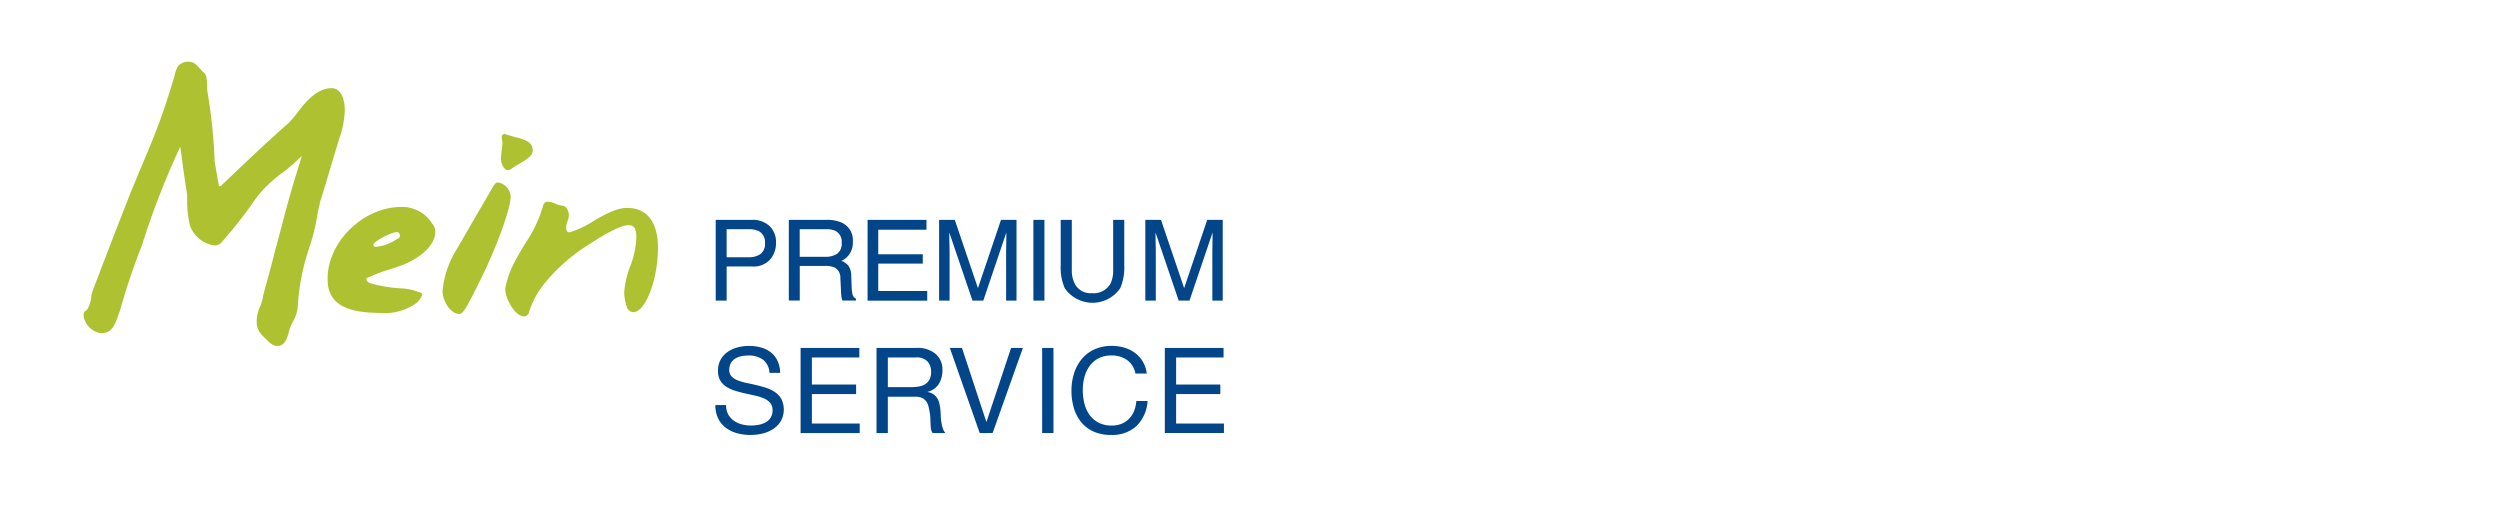 <svg id="Ebene_1" data-name="Ebene 1" xmlns="http://www.w3.org/2000/svg" width="640" height="130" viewBox="0 0 640 130">
  <defs>
    <style>
      .cls-1 {
        fill: #024589;
      }

      .cls-2 {
        fill: #aec130;
      }
    </style>
  </defs>
  <g id="Gruppe_785" data-name="Gruppe 785">
    <g id="Gruppe_768" data-name="Gruppe 768">
      <path id="Pfad_1517" data-name="Pfad 1517" class="cls-1" d="M183.222,56.281h9.301a6.305,6.305,0,0,1,4.447,1.555A5.644,5.644,0,0,1,198.66,62.21a6.353,6.353,0,0,1-1.503,4.214,5.701,5.701,0,0,1-4.629,1.795h-6.506v8.738h-2.8ZM195.83,62.21a3.11,3.11,0,0,0-1.687-3.097,6.097,6.097,0,0,0-2.547-.436h-5.578v7.181h5.578a5.324,5.324,0,0,0,3.06-.803,3.179,3.179,0,0,0,1.174-2.83Zm15.381,3.532a5.427,5.427,0,0,0,3.115-.789,3.208,3.208,0,0,0,1.14-2.841,3.049,3.049,0,0,0-1.61-3.012,5.245,5.245,0,0,0-2.294-.422h-6.841v7.069Zm-9.274-9.461h9.577a9.545,9.545,0,0,1,3.897.684,4.882,4.882,0,0,1,2.914,4.882,5.083,5.083,0,0,1-2.912,4.939,4.228,4.228,0,0,1,1.824,1.295,4.649,4.649,0,0,1,.684,2.604l.098,2.771a8.522,8.522,0,0,0,.198,1.758,1.729,1.729,0,0,0,.912,1.268v.456h-3.455a2.584,2.584,0,0,1-.228-.684,13.226,13.226,0,0,1-.141-1.633l-.173-3.446a2.896,2.896,0,0,0-1.51-2.716,6.228,6.228,0,0,0-2.508-.381h-6.376v8.866h-2.803Zm20.165,0h15.073v2.533H224.831V65.09h11.402v2.392H224.831v7.007H237.373v2.474H222.095Zm18.309,0h4.013l5.929,17.476,5.906-17.476h3.968v20.671h-2.659V64.755q0-.634.027-2.098t.027-3.138l-5.897,17.435H248.952l-5.929-17.431v.634q0,.759.036,2.315t.034,2.28V76.957h-2.684Zm24.133,0h2.828v20.671h-2.825Zm9.837,0V69.051a7.525,7.525,0,0,0,.844,3.744,4.438,4.438,0,0,0,4.221,2.253,4.96,4.96,0,0,0,4.841-2.435,7.753,7.753,0,0,0,.684-3.56V56.283h2.841V67.893a13.431,13.431,0,0,1-1.026,5.867,8.618,8.618,0,0,1-14.218.005,13.433,13.433,0,0,1-1.028-5.867V56.281Zm18.822,0h4.011l5.929,17.476L309.05,56.281h3.968v20.671h-2.659V64.755q0-.634.027-2.098t.027-3.138l-5.899,17.435H301.744l-5.929-17.431v.634q0,.759.036,2.315t.036,2.28V76.952h-2.686Z"/>
      <path id="Pfad_1518" data-name="Pfad 1518" class="cls-1" d="M196.986,95.455h2.736a7.68,7.68,0,0,0-.684-3.097,6.034,6.034,0,0,0-1.708-2.153,7.048,7.048,0,0,0-2.508-1.25A11.641,11.641,0,0,0,191.712,88.559a11.174,11.174,0,0,0-2.914.381,8.013,8.013,0,0,0-2.533,1.158,5.87,5.87,0,0,0-1.788,1.984,5.774,5.774,0,0,0-.67,2.853,4.764,4.764,0,0,0,.593,2.488,4.828,4.828,0,0,0,1.596,1.617,9.224,9.224,0,0,0,2.244,1.008q1.25.381,2.547.67l2.547.563a11.616,11.616,0,0,1,2.244.718,4.374,4.374,0,0,1,1.596,1.14,2.736,2.736,0,0,1,.595,1.824,3.351,3.351,0,0,1-1.77,3.161,5.799,5.799,0,0,1-1.785.625,10.822,10.822,0,0,1-1.968.182,9.313,9.313,0,0,1-2.381-.306,5.929,5.929,0,0,1-2.029-.946,4.855,4.855,0,0,1-1.43-1.621,4.921,4.921,0,0,1-.529-2.36h-2.743a7.662,7.662,0,0,0,.718,3.432,6.583,6.583,0,0,0,1.952,2.376,8.554,8.554,0,0,0,2.869,1.389,12.77,12.77,0,0,0,3.464.456,13.246,13.246,0,0,0,3.003-.351,8.697,8.697,0,0,0,2.736-1.14,6.405,6.405,0,0,0,1.984-2.011,6.118,6.118,0,0,0,.198-5.646,5.302,5.302,0,0,0-1.596-1.77,8.403,8.403,0,0,0-2.246-1.117q-1.256-.413-2.543-.718t-2.545-.554a13.342,13.342,0,0,1-2.244-.657,4.412,4.412,0,0,1-1.596-1.022,2.28,2.28,0,0,1-.595-1.633,3.539,3.539,0,0,1,.413-1.785,3.192,3.192,0,0,1,1.095-1.14,4.789,4.789,0,0,1,1.571-.611,8.863,8.863,0,0,1,1.799-.182,6.157,6.157,0,0,1,3.728,1.04A4.54,4.54,0,0,1,196.986,95.455Zm7.965-6.385v21.788h15.134v-2.435H207.841v-7.536h11.322V98.444H207.841V91.517h12.154V89.074Zm19.437,0v21.788h2.896v-9.301h7.069a3.849,3.849,0,0,1,1.708.322,2.859,2.859,0,0,1,1.038.857,3.539,3.539,0,0,1,.579,1.25q.182.718.306,1.51a10.633,10.633,0,0,1,.182,1.617q.03.823.062,1.541a9.403,9.403,0,0,0,.137,1.298,1.824,1.824,0,0,0,.413.912h3.245a3.724,3.724,0,0,1-.684-1.268,9.925,9.925,0,0,1-.353-1.514,14.05,14.05,0,0,1-.153-1.617q-.03-.823-.091-1.617a14.026,14.026,0,0,0-.255-1.526,4.629,4.629,0,0,0-.52-1.327,3.345,3.345,0,0,0-.946-1.022,3.877,3.877,0,0,0-1.541-.611v-.062a4.634,4.634,0,0,0,2.882-2.052,6.613,6.613,0,0,0,.901-3.477,5.245,5.245,0,0,0-1.756-4.182,7.174,7.174,0,0,0-4.868-1.526ZM233.33,99.103h-6.043V91.503h7.201a3.763,3.763,0,0,1,2.964,1.038,3.908,3.908,0,0,1,.912,2.682,3.997,3.997,0,0,1-.413,1.936,3.259,3.259,0,0,1-1.099,1.19,4.195,4.195,0,0,1-1.596.595,11.684,11.684,0,0,1-1.922.157Zm20.78,11.748,7.753-21.786h-3.026L252.553,107.967h-.062l-6.221-18.888h-3.11l7.653,21.786Zm12.681-21.786v21.786h2.896V89.065Zm23.893,6.56h2.896a8.107,8.107,0,0,0-1.038-3.067,7.545,7.545,0,0,0-1.984-2.212,8.695,8.695,0,0,0-2.716-1.343,11.199,11.199,0,0,0-3.236-.456,10.425,10.425,0,0,0-4.44.901,9.176,9.176,0,0,0-3.233,2.465,10.772,10.772,0,0,0-1.968,3.648,14.537,14.537,0,0,0-.67,4.472,15.363,15.363,0,0,0,.625,4.456,10.289,10.289,0,0,0,1.874,3.587,8.688,8.688,0,0,0,3.142,2.394,10.501,10.501,0,0,0,4.424.869,9.183,9.183,0,0,0,6.59-2.28,9.897,9.897,0,0,0,2.839-6.408h-2.896a8.314,8.314,0,0,1-.55,2.508,6.038,6.038,0,0,1-1.266,2.004,5.767,5.767,0,0,1-1.922,1.307,6.467,6.467,0,0,1-2.547.472,7.172,7.172,0,0,1-3.357-.732,6.556,6.556,0,0,1-2.301-1.959,8.437,8.437,0,0,1-1.327-2.896,14.117,14.117,0,0,1-.429-3.525,12.621,12.621,0,0,1,.422-3.306,8.494,8.494,0,0,1,1.327-2.825,6.595,6.595,0,0,1,2.28-1.97,7.069,7.069,0,0,1,3.341-.732,6.734,6.734,0,0,1,3.952,1.161,5.391,5.391,0,0,1,2.15,3.477Zm7.509-6.56v21.786h15.134v-2.429H301.087v-7.536h11.319V98.444H301.087V91.517h12.145V89.074Z"/>
    </g>
    <g id="Gruppe_769" data-name="Gruppe 769">
      <path id="Pfad_1519" data-name="Pfad 1519" class="cls-2" d="M52.232,18.61c.529.529.707,1.234.794,3.083a10.69,10.69,0,0,0,.089,1.849,136.048,136.048,0,0,1,1.763,16.122l.089,1.849,1.058,5.99c0,.089.089.178.265.178a.666.666,0,0,0,.351-.178c9.069-8.624,12.332-11.714,17.175-15.944a25.379,25.379,0,0,0,2.467-2.907c3.085-4.141,5.815-6.082,8.636-6.082,2.027,0,3.347,2.203,3.347,5.726a23.918,23.918,0,0,1-1.407,7.137C85.185,40.985,84.04,44.784,83.511,46.624c-.529,1.763-1.056,3.432-1.596,5.11l-.089.616a24.169,24.169,0,0,0-.616,2.907,51.574,51.574,0,0,1-2.114,8.366,58.02,58.02,0,0,0-2.898,15.162,9.206,9.206,0,0,1-1.14,3.432,10.511,10.511,0,0,0-.88,1.938,11.087,11.087,0,0,0-.353,1.323c-.529,1.763-1.234,2.818-2.203,2.996a1.995,1.995,0,0,1-.616.089c-.965,0-1.763-.529-3.083-1.938a6.739,6.739,0,0,1-.794-.794,4.775,4.775,0,0,1-1.421-3.534,9.507,9.507,0,0,1,.705-3.432,11.331,11.331,0,0,0,.965-3.172c.265-1.056.265-1.14.44-1.763,1.056-3.699,1.674-6.079,2.818-10.572.791-2.818,1.503-5.55,2.203-8.282,1.238-4.577,1.681-6.075,2.645-9.349.88-2.818,1.503-4.757,1.763-5.815a52.777,52.777,0,0,1-4.581,4.052,34.433,34.433,0,0,0-6.157,5.55c-1.058,1.32-1.234,1.596-2.203,2.994a115.122,115.122,0,0,1-7.664,9.602,2.146,2.146,0,0,1-1.763.707,7.689,7.689,0,0,1-6.255-5.11,26.171,26.171,0,0,1-.707-5.99V49.96l-.089-.616c-.882-5.726-.965-6.519-1.674-11.805a205.844,205.844,0,0,0-9.862,25.384A167.17,167.17,0,0,0,30.82,79.134a6.881,6.881,0,0,1-.44,1.234c-1.14,3.701-2.28,4.935-4.492,4.935a5.245,5.245,0,0,1-4.492-4.492,1.915,1.915,0,0,1,.176-.88c.176-.265.176-.265.616-.529,0-.089,0-.089.089-.089a7.847,7.847,0,0,0,1.058-3.083,7.021,7.021,0,0,1,.44-1.938c5.639-14.715,7.664-19.905,9.602-24.846.616-1.503,2.203-5.286,4.67-11.187a162.129,162.129,0,0,0,6.257-17.62,10.716,10.716,0,0,0,.44-1.503c.529-2.114.965-2.736,2.554-3.259a3.291,3.291,0,0,1,.88-.089c1.14,0,1.849.44,2.907,1.674.351.351.705.794.705.794Z"/>
      <path id="Pfad_1520" data-name="Pfad 1520" class="cls-2" d="M107.386,74.816c.44.089.705.351.705.616a5.32,5.32,0,0,1-1.234,1.938,13.664,13.664,0,0,1-9.427,2.736c-9.427,0-13.568-2.643-13.568-8.722,0-9.516,9.162-18.411,18.94-18.411a9.103,9.103,0,0,1,7.929,4.406,2.935,2.935,0,0,1,.705,1.938c0,3.877-4.757,7.753-11.63,9.602-1.058.351-2.203.705-3.701,1.32-.616.265-1.234.529-1.409.616-.794.265-.882.353-.882.616,0,.44.44.88,1.058,1.058a35.6,35.6,0,0,0,8.366,1.323,14.202,14.202,0,0,1,3.612.794l.265.089ZM102.369,60.014c-.265-.44-.44-.616-.707-.616-1.503,0-6.079,2.467-6.079,3.259a.408.408,0,0,0,.265.44,1.997,1.997,0,0,0,.616.089,11.817,11.817,0,0,0,4.935-1.849l.089-.089h.089c.616-.265.794-.529.794-.882Z"/>
      <path id="Pfad_1521" data-name="Pfad 1521" class="cls-2" d="M126.331,47.593c.529-.705.707-.882,1.14-.882a3.861,3.861,0,0,1,3.261,3.612c0,2.907-3.348,12.334-7.313,20.438-4.23,8.544-4.846,9.602-5.899,9.602-2.027,0-4.23-3.083-4.23-5.899a24.172,24.172,0,0,1,3.172-9.867Zm2.114-12.599a.759.759,0,0,1,.707-.705c.089,0,.265,0,.265.089.616.176.882.265,2.378.705,3.432.794,4.581,1.674,4.581,3.432,0,1.14-.965,2.027-3.612,3.525-.794.44-1.409.88-1.596.965a1.626,1.626,0,0,1-1.14.529,1.072,1.072,0,0,1-.88-.44,3.628,3.628,0,0,1-.882-2.554,19.115,19.115,0,0,1,.176-2.027c.089-.88.178-1.409.178-1.938,0-.265-.089-.705-.178-1.323Z"/>
      <path id="Pfad_1522" data-name="Pfad 1522" class="cls-2" d="M145.367,53.937a2.663,2.663,0,0,1,.265,1.058,5.589,5.589,0,0,1-.353,1.674,5.122,5.122,0,0,0-.353,1.674c0,.705.353,1.14.794,1.14a.527.527,0,0,0,.353-.089,25.127,25.127,0,0,0,6.157-2.994c3.968-2.28,6.157-3.172,8.366-3.172,5.017,0,7.84,3.612,7.84,10.218,0,8.107-3.172,16.473-6.344,16.473a1.838,1.838,0,0,1-1.596-1.234,12.907,12.907,0,0,1-.707-3.788,23.861,23.861,0,0,1,1.596-6.871,22.096,22.096,0,0,0,1.514-7.219c0-2.28-.529-3.172-2.027-3.172-1.674,0-5.286,1.763-10.218,5.017a46.135,46.135,0,0,0-11.012,9.602,21.93,21.93,0,0,0-4.317,8.018,1.368,1.368,0,0,1-1.323.705c-1.938,0-4.67-4.23-4.67-7.135.882-3.968,1.503-5.375,5.017-11.37a33.258,33.258,0,0,0,4.757-10.033,1.14,1.14,0,0,1,1.234-.794,5.842,5.842,0,0,1,1.938.529,4.877,4.877,0,0,0,1.409.44,1.77,1.77,0,0,1,1.674,1.234Z"/>
    </g>
  </g>
</svg>

